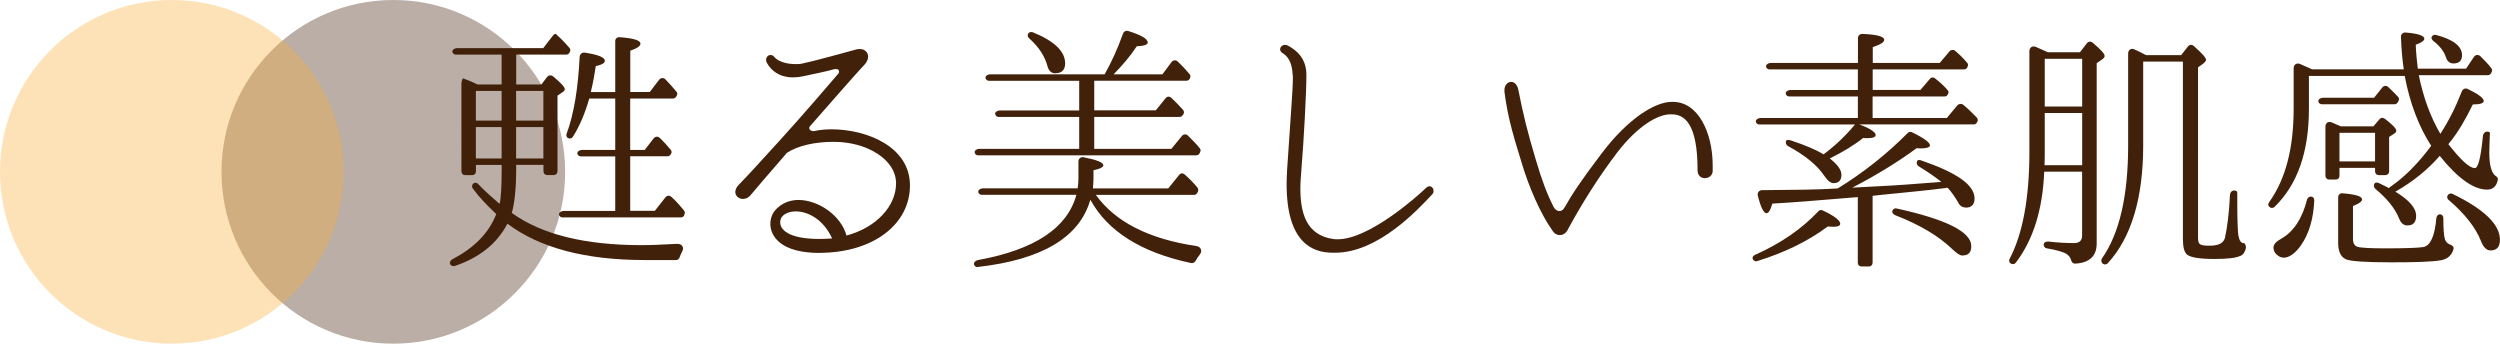 <?xml version="1.0" encoding="UTF-8"?><svg id="_レイヤー_2" xmlns="http://www.w3.org/2000/svg" viewBox="0 0 327.35 45"><defs><style>.cls-1,.cls-2{fill:#42210b;}.cls-1,.cls-3{opacity:.36;}.cls-3{fill:#fbb03b;}</style></defs><g id="_レイヤー_1-2"><g><g><path class="cls-2" d="M88.97,33.74c-.07,.17-.24,.31-.44,.31h-4.11c-7.79,0-13.77-1.6-17.98-4.76-1.36,2.62-3.67,4.45-6.9,5.54-.24,.07-.44-.03-.58-.2-.14-.24,0-.54,.27-.68,2.86-1.5,4.76-3.4,5.75-5.92-1.19-1.12-2.24-2.21-3.06-3.33-.17-.2-.14-.48,.03-.65,.2-.17,.48-.17,.68,.07,.88,.92,1.84,1.77,2.79,2.58,.17-.71,.27-2.28,.27-4.69v-.41h-3.37v.82c0,.3-.2,.51-.51,.51h-.88c-.31,0-.51-.21-.51-.51V11.03c0-.44,.14-.82,.27-.75,.17,.07,.31,.14,.44,.17,.24,.07,.68,.27,1.39,.61h3.16v-3.91h-5.98c-.2,0-.34-.1-.44-.27-.13-.31,.21-.58,.65-.58h11.22l1.16-1.5c.2-.27,.41-.44,.51-.34,.07,.03,.1,.1,.14,.14,.61,.54,1.16,1.12,1.63,1.67,.14,.17,.14,.37,.03,.54l-.07,.14c-.1,.14-.24,.2-.38,.2h-6.56v3.91h3.3l.75-.99c.21-.24,.51-.27,.78-.07,1.02,.85,1.53,1.39,1.53,1.67,0,.14-.07,.24-.2,.34l-.75,.51v9.89c0,.3-.2,.51-.51,.51h-.82c-.31,0-.51-.21-.51-.51v-.82h-3.57v.44c0,2.79-.24,4.73-.58,5.85,3.91,2.82,9.55,4.22,17.03,4.22,1.19,0,2.75-.07,4.59-.17,.65-.03,.99,.44,.71,.95-.14,.24-.24,.54-.37,.85Zm-23.29-17.95v-3.88h-3.37v3.88h3.37Zm0,4.96v-4.11h-3.37v4.11h3.37Zm5.47-4.96v-3.88h-3.57v3.88h3.57Zm0,4.96v-4.11h-3.57v4.11h3.57Zm18.43,7.48c-.1,.14-.24,.24-.41,.24h-15.54c-.17,0-.31-.1-.41-.27-.13-.31,.21-.58,.68-.58h6.66v-7.14h-4.49c-.2,0-.34-.1-.44-.27-.14-.31,.2-.58,.65-.58h4.28v-6.73h-3.4c-.54,1.87-1.22,3.54-2.14,5-.14,.24-.41,.31-.65,.17-.2-.1-.27-.34-.17-.58,.95-2.55,1.5-5.95,1.7-10.06,.03-.34,.31-.58,.65-.54,1.77,.27,2.65,.61,2.65,1.09,0,.27-.41,.51-1.19,.68-.14,.99-.34,2.11-.65,3.4h3.2V5.38c0-.31,.24-.54,.58-.51,1.84,.14,2.72,.41,2.72,.85,0,.31-.44,.61-1.33,.92v5.41h2.55l1.22-1.6c.2-.27,.58-.31,.82-.07,.48,.51,.99,1.05,1.46,1.63,.14,.14,.14,.34,.03,.51l-.07,.14c-.1,.14-.24,.24-.41,.24h-5.61v6.73h1.9l1.16-1.5c.2-.27,.58-.31,.82-.07,.51,.51,.99,1.02,1.43,1.56,.14,.17,.14,.38,.03,.54l-.07,.1c-.1,.14-.24,.2-.37,.2h-4.9v7.14h3.23l1.39-1.77c.2-.24,.51-.27,.75-.07,.54,.48,1.09,1.09,1.67,1.8,.13,.14,.13,.34,.07,.51l-.07,.14Z"/><path class="cls-2" d="M107.33,33.12c-2.48,0-4.08-.51-5.1-1.26-.99-.75-1.36-1.7-1.36-2.55,0-.71,.27-1.39,.65-1.8,.82-.92,1.9-1.33,3.06-1.33,2.62,.03,5.54,2.04,6.26,4.66,3.94-1.05,6.49-3.88,6.49-6.83,0-1.6-.99-2.96-2.48-3.91-1.53-.99-3.57-1.53-5.68-1.53-2.52,0-4.69,.51-6.12,1.43-2.41,2.79-4.42,5.1-4.76,5.54-.27,.34-.65,.51-.99,.51-.54,0-1.02-.37-1.02-.92,0-.27,.14-.61,.44-.92,1.26-1.29,2.96-3.16,5.47-5.92,2.55-2.79,6.97-7.92,7.51-8.57,.14-.14,.17-.24,.17-.37,0-.17-.14-.31-.41-.31-.07,0-.17,0-.27,.03-.65,.2-2.75,.65-4.05,.92-.48,.1-.88,.14-1.29,.14-1.87,0-2.89-.95-3.4-1.84-.1-.17-.14-.31-.14-.44,0-.38,.27-.65,.58-.65,.17,0,.37,.07,.51,.27,.48,.58,1.6,.92,2.72,.92,.31,0,.65,0,.92-.07,1.36-.27,6.05-1.56,7.17-1.87,.14-.03,.27-.03,.41-.03,.61,0,1.05,.44,1.05,.99,0,.34-.14,.68-.44,1.02-.82,.85-3.98,4.45-7.17,8.09-.07,.1-.1,.17-.1,.24,0,.21,.21,.41,.54,.41,.07,0,.14,0,.2-.03,.68-.14,1.39-.21,2.18-.21,4.62,0,10.27,2.28,10.27,7.34s-4.73,8.8-11.83,8.84Zm-3.13-5.44c-.75,0-1.36,.24-1.73,.61-.17,.17-.31,.48-.31,.82,0,.92,.99,2.18,5.2,2.18,.54,0,1.09-.04,1.6-.07-1.19-2.58-3.23-3.54-4.76-3.54Z"/><path class="cls-2" d="M156.5,34.21c-.1,.17-.31,.27-.51,.24-6.56-1.39-10.95-4.15-13.22-8.3-1.39,4.9-6.29,7.85-14.75,8.81-.17,.03-.37-.07-.44-.24-.17-.27,.1-.61,.54-.68,7.41-1.36,11.66-4.22,12.82-8.53h-12.38c-.21,0-.34-.1-.44-.27-.14-.31,.2-.58,.65-.58h12.34c.07-.48,.1-.92,.1-1.29v-2.24c0-.37,.31-.61,.68-.54,1.73,.34,2.58,.68,2.58,1.05,0,.24-.44,.48-1.29,.65v1.09c0,.27-.03,.71-.07,1.29h9.86l1.43-1.77c.2-.24,.51-.27,.75-.03,.65,.58,1.22,1.16,1.67,1.73,.1,.13,.1,.34,.03,.51l-.1,.17c-.1,.17-.24,.24-.41,.24h-12.85c2.55,3.54,6.94,5.78,13.19,6.7,.58,.1,.78,.65,.44,1.09-.24,.3-.44,.61-.61,.92Zm.58-14.14c-.1,.17-.24,.27-.44,.27h-28.56c-.2,0-.37-.1-.44-.31-.1-.27,.2-.54,.65-.54h13.02v-4.18h-10.57c-.17,0-.34-.1-.41-.31-.14-.27,.2-.54,.68-.54h10.3v-3.88h-11.8c-.2,0-.34-.1-.44-.27-.14-.31,.2-.58,.65-.58h14.92c.88-1.56,1.7-3.33,2.41-5.34,.1-.27,.37-.41,.65-.34,1.73,.54,2.58,1.02,2.58,1.53,0,.27-.48,.44-1.43,.48-.82,1.26-1.87,2.48-3.03,3.67h6.39l1.19-1.6c.2-.27,.58-.31,.82-.07,.51,.48,1.02,1.02,1.53,1.63,.14,.17,.17,.34,.07,.51l-.03,.1c-.1,.17-.24,.27-.44,.27h-12.07v3.88h8.06l1.26-1.56c.2-.27,.51-.31,.75-.1,.54,.51,1.05,1.02,1.56,1.6,.14,.17,.17,.41,.03,.58l-.1,.13c-.1,.14-.2,.21-.38,.21h-11.18v4.18h10.1l1.39-1.7c.2-.24,.54-.27,.78-.03,.58,.58,1.12,1.12,1.53,1.63,.14,.17,.17,.34,.07,.51l-.07,.17Zm-18.9-10.47c-.51,0-.85-.31-1.02-.92-.34-1.29-1.12-2.52-2.38-3.64-.24-.2-.27-.44-.14-.65,.1-.17,.34-.24,.58-.17,2.86,1.16,4.25,2.52,4.25,4.08,0,.85-.44,1.29-1.29,1.29Z"/><path class="cls-2" d="M187.54,25.44c-1.9,2.04-7.11,7.65-12.71,7.65h-.34c-2.58,0-6.02-1.26-6.02-8.97,0-.61,.03-1.26,.07-1.97,.44-6.77,.75-10.37,.75-11.93,0-.17,0-.34-.03-.44-.07-1.26-.38-2.21-1.26-2.79-.27-.14-.38-.34-.38-.54,0-.31,.31-.58,.65-.58,.1,0,.2,.03,.31,.07,1.26,.65,2.48,1.77,2.48,3.84v.14c0,2.18-.34,8.53-.65,12.24-.07,.85-.14,1.73-.14,2.65,.03,3.06,.75,5.98,4.32,6.49,.2,.03,.37,.03,.58,.03,4.11,0,10.44-5.64,11.56-6.73,.14-.14,.31-.21,.44-.21,.31,0,.54,.27,.54,.61,0,.14-.03,.31-.17,.44Z"/><path class="cls-2" d="M224.26,22.38c0,.61-.54,.95-1.02,.95-.24,0-.48-.07-.65-.24-.2-.17-.31-.44-.31-.78v-.03c0-3.09-.44-4.93-1.09-5.98-.65-1.05-1.46-1.33-2.38-1.33h-.07c-1.8,0-4.42,1.7-6.9,4.89-2.45,3.2-4.66,6.7-6.59,10.27-.24,.44-.61,.65-1.02,.65-.31,0-.65-.14-.88-.48-1.67-2.31-3.2-5.95-4.08-8.91-.88-2.92-1.8-5.61-2.28-9.38v-.2c0-.65,.41-1.09,.88-1.09,.41,0,.78,.34,.92,.95,.71,3.57,1.22,5.58,2.28,9.15,.82,2.79,1.5,4.59,2.35,6.25,.27,.58,1.02,.88,1.46,.07,.95-1.67,2.04-3.37,4.93-7.17,3.37-4.42,6.87-6.63,9.08-6.63h.17c3.33,0,5.2,4.08,5.2,8.33v.71Z"/><path class="cls-2" d="M240,29.69c-.27,0-.51-.03-.68-.03-2.45,1.84-5.51,3.37-9.21,4.52-.2,.1-.44,0-.58-.2v-.03c-.14-.2,0-.48,.34-.61,3.37-1.5,6.12-3.43,8.23-5.68,.14-.17,.37-.2,.58-.1,1.53,.71,2.28,1.33,2.28,1.73,0,.27-.31,.41-.95,.41Zm18.83-13.6c-.1,.14-.24,.2-.38,.2h-14.99c1.43,.54,2.14,1.02,2.14,1.39,0,.27-.38,.41-1.09,.41-.21,0-.38,0-.54-.03-1.19,.95-2.65,1.83-4.38,2.69,1.02,.78,1.53,1.5,1.53,2.14,0,.71-.34,1.09-1.05,1.09-.34,0-.75-.3-1.19-.95-.92-1.39-2.52-2.69-4.72-3.88-.31-.17-.41-.48-.24-.78,.07-.07,.31-.07,.65,.04,1.84,.61,3.26,1.22,4.21,1.8,1.63-1.22,2.99-2.55,4.11-3.91h-12.51c-.21,0-.34-.1-.44-.27-.14-.31,.2-.58,.65-.58h12.68v-2.82h-8.98c-.2,0-.34-.1-.44-.27-.14-.31,.2-.58,.65-.58h8.77v-2.69h-11.56c-.2,0-.34-.1-.44-.27-.13-.31,.21-.58,.65-.58h11.36v-3.26c0-.31,.24-.54,.58-.54,1.9,.07,2.86,.34,2.86,.78,0,.31-.48,.61-1.5,.95v2.07h8.77l1.29-1.53c.17-.2,.51-.24,.71-.07,.58,.48,1.12,1.02,1.6,1.6,.14,.14,.14,.34,.03,.51l-.03,.1c-.1,.14-.24,.24-.41,.24h-11.97v2.69h6.25l1.22-1.43c.17-.24,.48-.27,.68-.1,.61,.48,1.19,.99,1.67,1.56,.14,.14,.14,.34,.04,.51l-.04,.07c-.1,.17-.24,.24-.41,.24h-9.42v2.82h9.72l1.39-1.67c.2-.2,.51-.24,.75-.07,.65,.54,1.19,1.09,1.73,1.63l.03,.03c.17,.17,.2,.41,.07,.61l-.07,.1Zm-1.43,11.08c-.44,0-.78-.2-.99-.65-.44-.75-.88-1.39-1.39-1.94l-.51,.07c-2.04,.27-4.69,.51-8.02,.85l-1.29,.14v8.74c0,.3-.2,.51-.51,.51h-.92c-.31,0-.51-.21-.51-.51v-8.57l-2.11,.17c-2.96,.24-5.98,.51-9.08,.68-.24,.85-.48,1.26-.78,1.26-.34,0-.75-.78-1.12-2.31-.1-.37,.17-.71,.54-.71,4.21-.03,7.38-.07,9.45-.2l.48-.03c3.43-2.11,6.49-4.56,9.18-7.28,.14-.14,.37-.17,.54-.07,1.56,.75,2.35,1.36,2.35,1.7,0,.27-.41,.41-1.16,.41-.17,0-.37,0-.58-.03-2.45,1.8-5.27,3.54-8.43,5.17l3.2-.17c2.21-.1,5.03-.31,8.46-.58-.85-.68-1.84-1.36-2.96-2.04-.27-.17-.34-.48-.17-.75,.07-.1,.24-.1,.48-.03,4.66,1.6,7,3.2,7,5,0,.78-.41,1.19-1.16,1.19Zm-.44,6.29c-.31,0-.71-.27-1.26-.78-1.87-1.8-4.35-3.26-7.51-4.49-.34-.14-.51-.41-.37-.65,.1-.2,.31-.31,.54-.24,6.49,1.43,9.76,3.06,9.76,4.93,0,.82-.37,1.22-1.16,1.22Z"/><path class="cls-2" d="M275.29,7.76l-.75,.51V31.9c0,1.63-.95,2.52-2.82,2.62-.27,0-.44-.17-.51-.41-.14-.51-.48-.85-1.02-1.05-.44-.17-1.19-.38-2.18-.54-.24-.03-.41-.24-.41-.48,0-.27,.27-.44,.61-.41,1.22,.14,2.35,.2,3.37,.2,.71,0,1.05-.34,1.05-.99v-8.36h-4.96c-.2,4.93-1.43,8.91-3.71,11.9-.17,.24-.48,.27-.71,.1-.17-.14-.24-.37-.1-.61,1.73-3.3,2.58-8.02,2.58-14.01V6.71c0-.48,.37-.75,.82-.58,.34,.14,.75,.34,1.22,.54l.37,.17h4.21l.92-1.19c.2-.24,.51-.27,.78-.03,.99,.85,1.53,1.39,1.53,1.7,0,.17-.1,.31-.31,.44Zm-2.65,13.87v-6.83h-4.9v5.1c0,.51,0,1.09-.03,1.73h4.93Zm0-7.68V7.7h-4.9v6.25h4.9Zm20.7,19.55c-.51,.27-1.63,.41-3.37,.41-1.94,0-3.16-.2-3.6-.58-.37-.31-.54-.99-.54-2.04V8.07h-5.2v10.95c0,6.87-1.53,12.04-4.62,15.43-.17,.2-.44,.24-.68,.07-.2-.17-.24-.48-.1-.68,2.31-3.3,3.43-8.23,3.43-14.82V7.01c0-.48,.41-.75,.82-.54,.41,.17,.92,.44,1.53,.75h4.59l.88-1.12c.2-.27,.54-.31,.78-.07,1.05,.92,1.6,1.53,1.6,1.8,0,.14-.14,.31-.34,.48l-.71,.51V31.15c0,.48,.1,.75,.3,.85,.21,.14,.65,.17,1.26,.17,1.12,0,1.8-.34,1.97-1.05,.27-1.26,.54-3.09,.65-5.58,.03-.48,.41-.71,.82-.54,.1,.03,.14,.17,.14,.34v1.33c0,2.28,.07,3.67,.14,4.15,.14,.71,.34,1.05,.78,1.02,0,0,.27,.27,.2,.65-.1,.51-.34,.85-.71,1.02Z"/><path class="cls-2" d="M325.68,24.83c-1.8,0-3.88-1.5-6.22-4.42-1.56,1.8-3.5,3.37-5.81,4.69,1.8,1.09,2.72,2.14,2.72,3.16,0,.85-.38,1.26-1.16,1.26-.48,0-.85-.31-1.09-.95-.51-1.26-1.53-2.55-3.09-3.84-.2-.17-.27-.48-.1-.71,.1-.14,.3-.14,.51-.07,.68,.31,1.16,.58,1.36,.68l.24-.2c1.87-1.29,3.64-3.09,5.3-5.34-1.63-2.52-2.79-5.58-3.47-9.15h-12.54v4.35c0,5.64-1.53,9.93-4.52,12.82-.2,.17-.48,.17-.68-.04-.17-.13-.17-.37,0-.61,2.14-2.99,3.2-7.04,3.2-12.21v-5.3c0-.48,.37-.75,.82-.58,.54,.24,1.09,.48,1.6,.71h12c-.17-1.12-.31-2.55-.37-4.28,0-.31,.27-.58,.61-.54,1.63,.13,2.45,.41,2.45,.82,0,.24-.37,.51-1.12,.78,.03,1.05,.14,2.07,.27,3.13h6.32l1.02-1.53c.2-.31,.58-.34,.85-.1,.54,.54,1.05,1.05,1.46,1.6,.1,.14,.1,.34,0,.51l-.07,.14c-.1,.14-.24,.24-.41,.24h-9.04c.58,2.89,1.53,5.47,2.82,7.68,1.12-1.73,2.04-3.57,2.82-5.58,.14-.31,.44-.44,.75-.31,1.39,.68,2.11,1.19,2.11,1.6,0,.27-.48,.44-1.43,.44-.92,1.9-1.9,3.6-3.06,5.03l-.14,.17c1.63,2.07,2.75,3.13,3.47,3.13,.44,0,.78-1.39,1.05-4.15,.03-.51,.48-.78,.88-.54,.03,.03,.07,.13,.03,.34-.03,.99-.07,1.77-.07,2.31,0,1.63,.27,2.69,.85,3.09,.17,.1,.31,.27,.27,.48-.17,.85-.65,1.29-1.39,1.29Zm-24.38,7.28c-.78,1.09-1.56,1.63-2.28,1.63-.34,0-.68-.17-.99-.48-.24-.24-.34-.54-.34-.85,0-.41,.34-.78,1.02-1.16,1.63-.92,2.75-2.65,3.37-5.1,.07-.27,.31-.44,.58-.41,.24,.03,.37,.24,.37,.51-.1,2.38-.68,4.35-1.73,5.85Zm12.65-18.7c-.1,.17-.24,.24-.41,.24h-9.52c-.2,0-.37-.1-.44-.31-.1-.27,.2-.54,.65-.54h6.63l1.09-1.36c.2-.24,.54-.27,.78-.03,.51,.48,.95,.92,1.29,1.29,.14,.17,.14,.37,.03,.54l-.1,.17Zm-.44,4.08l-.68,.44v4.49c0,.3-.2,.51-.51,.51h-.82c-.31,0-.51-.21-.51-.51v-.44h-4.66v1.02c0,.31-.2,.51-.51,.51h-.82c-.31,0-.51-.21-.51-.51v-6.42c0-.44,.34-.71,.75-.58,.41,.17,.82,.34,1.26,.54h4.28l.78-.92c.2-.24,.48-.24,.71-.07,.99,.75,1.5,1.29,1.5,1.56,0,.14-.07,.27-.27,.38Zm6.08,16.59c-1.12,.2-3.26,.27-6.46,.27-3.4,0-5.41-.14-5.98-.41-.65-.31-.99-1.02-.99-2.11v-5.98c0-.34,.24-.58,.58-.54,1.7,.14,2.55,.38,2.55,.82,0,.24-.41,.54-1.19,.85v4.32c0,.58,.24,.92,.61,1.02,.48,.14,1.73,.2,3.74,.2,2.62,0,4.21-.07,4.86-.17,.92-.17,1.5-1.43,1.7-3.74,.04-.37,.27-.61,.58-.54,.21,.07,.34,.24,.34,.48,0,1.43,.07,2.35,.21,2.79,.14,.34,.34,.58,.68,.68,.31,.1,.51,.31,.44,.61-.24,.82-.78,1.29-1.67,1.46Zm-8.6-12.95v-3.74h-4.66v3.74h4.66Zm10.27-12.82c-.48,0-.82-.27-.99-.82-.27-.78-.82-1.5-1.63-2.11-.24-.2-.34-.44-.2-.61,.1-.17,.31-.24,.51-.2,2.28,.58,3.43,1.5,3.43,2.65,0,.71-.37,1.09-1.12,1.09Zm4.86,24.48c-.54,0-.95-.41-1.26-1.22-.68-1.73-2.07-3.54-4.21-5.37-.24-.17-.27-.44-.14-.65,.14-.2,.41-.27,.61-.17,4.15,2.01,6.22,4.01,6.22,6.02,0,.92-.41,1.39-1.22,1.39Z"/></g><circle class="cls-1" cx="51.5" cy="22.5" r="22.5"/><circle class="cls-3" cx="22.5" cy="22.5" r="22.5"/></g></g></svg>